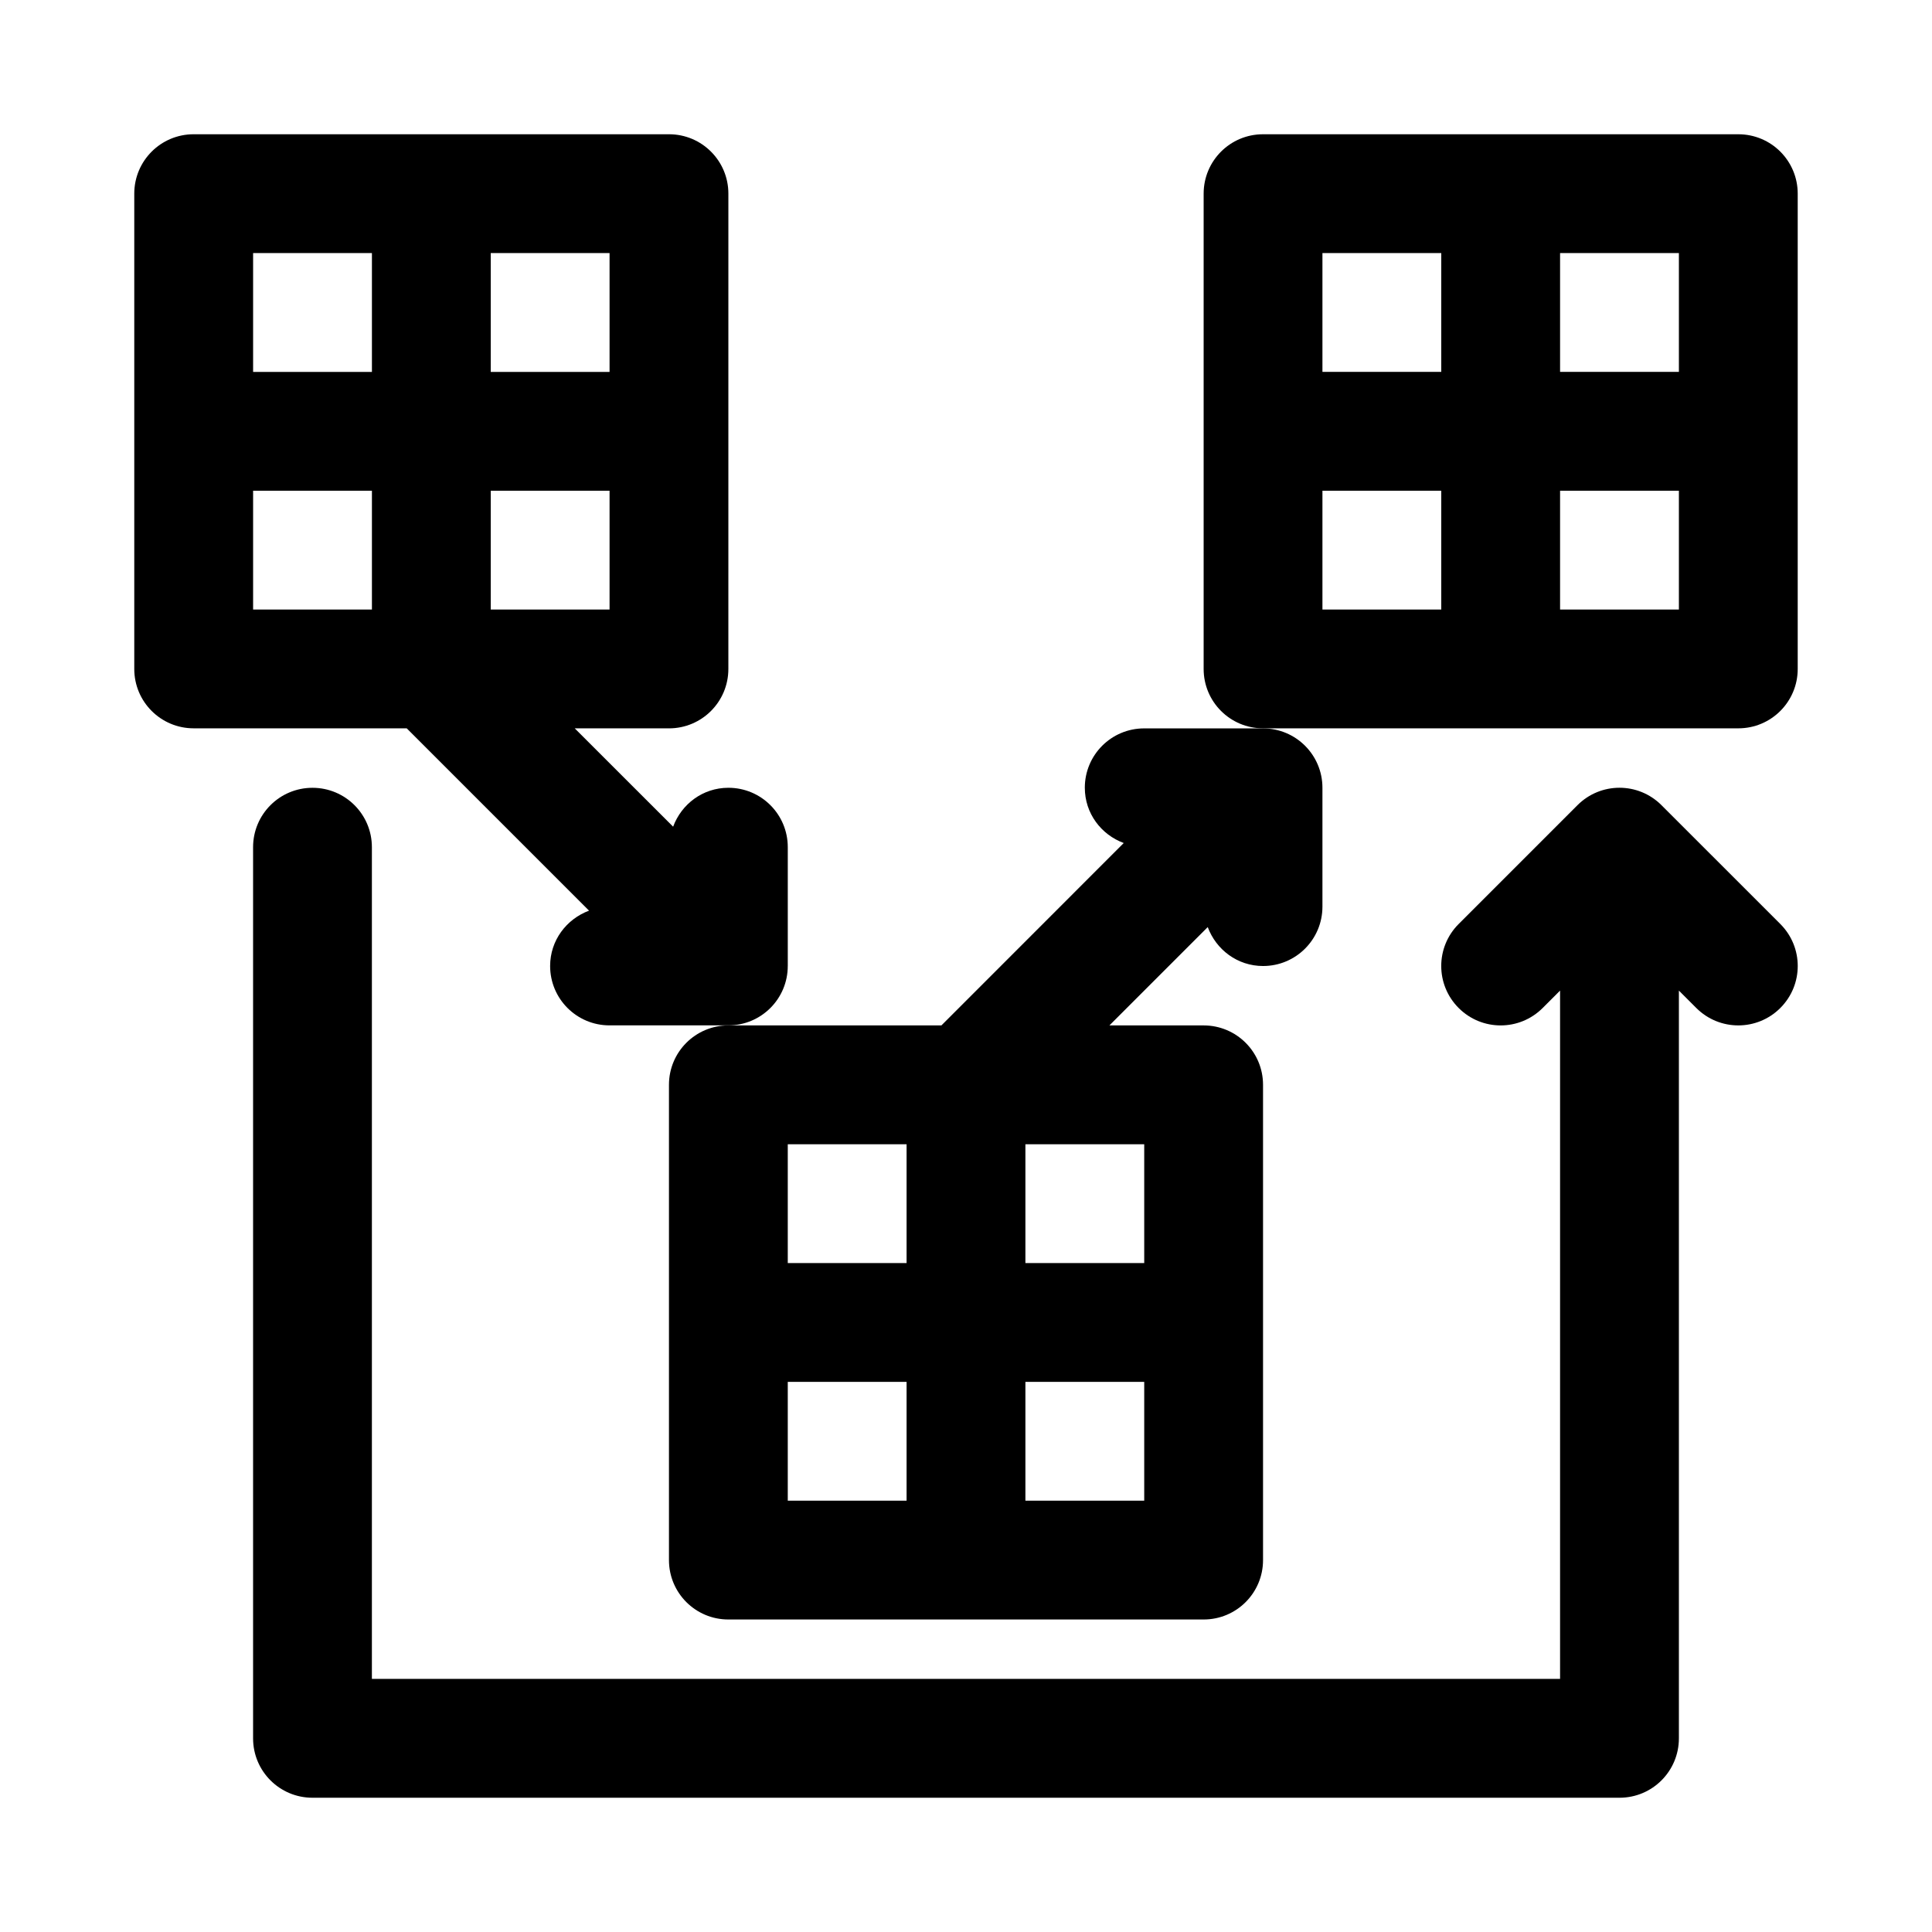 <?xml version="1.0" encoding="UTF-8"?>
<!-- Uploaded to: ICON Repo, www.iconrepo.com, Generator: ICON Repo Mixer Tools -->
<svg fill="#000000" width="800px" height="800px" version="1.1" viewBox="144 144 512 512" xmlns="http://www.w3.org/2000/svg">
 <g>
  <path d="m604.67 179.58h-125.95c-8.707 0-15.742 7.039-15.742 15.742v125.95c0 8.707 7.039 15.742 15.742 15.742h125.95c8.707 0 15.742-7.039 15.742-15.742v-125.95c0-8.703-7.035-15.742-15.742-15.742zm-15.746 31.488v31.488h-31.488v-31.488zm-94.465 0h31.488v31.488h-31.488zm0 94.465v-31.488h31.488v31.488zm94.465 0h-31.488v-31.488h31.488z"/>
  <path d="m584.31 357.38c-6.156-6.156-16.105-6.156-22.262 0l-31.488 31.488c-6.156 6.156-6.156 16.105 0 22.262s16.105 6.156 22.262 0l4.613-4.613v182.41h-314.88v-220.41c0-8.707-7.039-15.742-15.742-15.742-8.707 0-15.742 7.039-15.742 15.742v236.16c0 8.707 7.039 15.742 15.742 15.742h346.37c8.707 0 15.742-7.039 15.742-15.742v-198.16l4.613 4.613c3.07 3.07 7.102 4.613 11.133 4.613s8.062-1.543 11.133-4.613c6.156-6.156 6.156-16.105 0-22.262z"/>
  <path d="m352.77 400v-31.488c0-8.707-7.039-15.742-15.742-15.742-6.769 0-12.422 4.312-14.641 10.312l-26.074-26.059h24.969c8.707 0 15.742-7.039 15.742-15.742l0.004-125.96c0-8.707-7.039-15.742-15.742-15.742h-125.96c-8.703 0-15.742 7.039-15.742 15.742v125.95c0 8.707 7.039 15.742 15.742 15.742h56.457l48.32 48.32c-5.996 2.238-10.312 7.891-10.312 14.66 0 8.707 7.039 15.742 15.742 15.742h31.488c8.711 0 15.746-7.039 15.746-15.742zm-47.23-94.465h-31.488v-31.488h31.488zm0-94.465v31.488h-31.488v-31.488zm-94.465 0h31.488v31.488h-31.488zm0 62.977h31.488v31.488h-31.488z"/>
  <path d="m431.49 352.77c0 6.769 4.312 12.422 10.312 14.641l-48.32 48.336h-56.457c-8.707 0-15.742 7.039-15.742 15.742v125.95c0 8.707 7.039 15.742 15.742 15.742h125.95c8.707 0 15.742-7.039 15.742-15.742v-125.95c0-8.707-7.039-15.742-15.742-15.742h-24.969l26.055-26.055c2.234 5.996 7.887 10.312 14.656 10.312 8.707 0 15.742-7.039 15.742-15.742v-31.488c0-8.707-7.039-15.742-15.742-15.742h-31.488c-8.707-0.004-15.742 7.031-15.742 15.738zm-78.723 94.465h31.488v31.488h-31.488zm0 94.465v-31.488h31.488v31.488zm94.465 0h-31.488v-31.488h31.488zm0-62.977h-31.488v-31.488h31.488z"/>
 </g>
</svg>